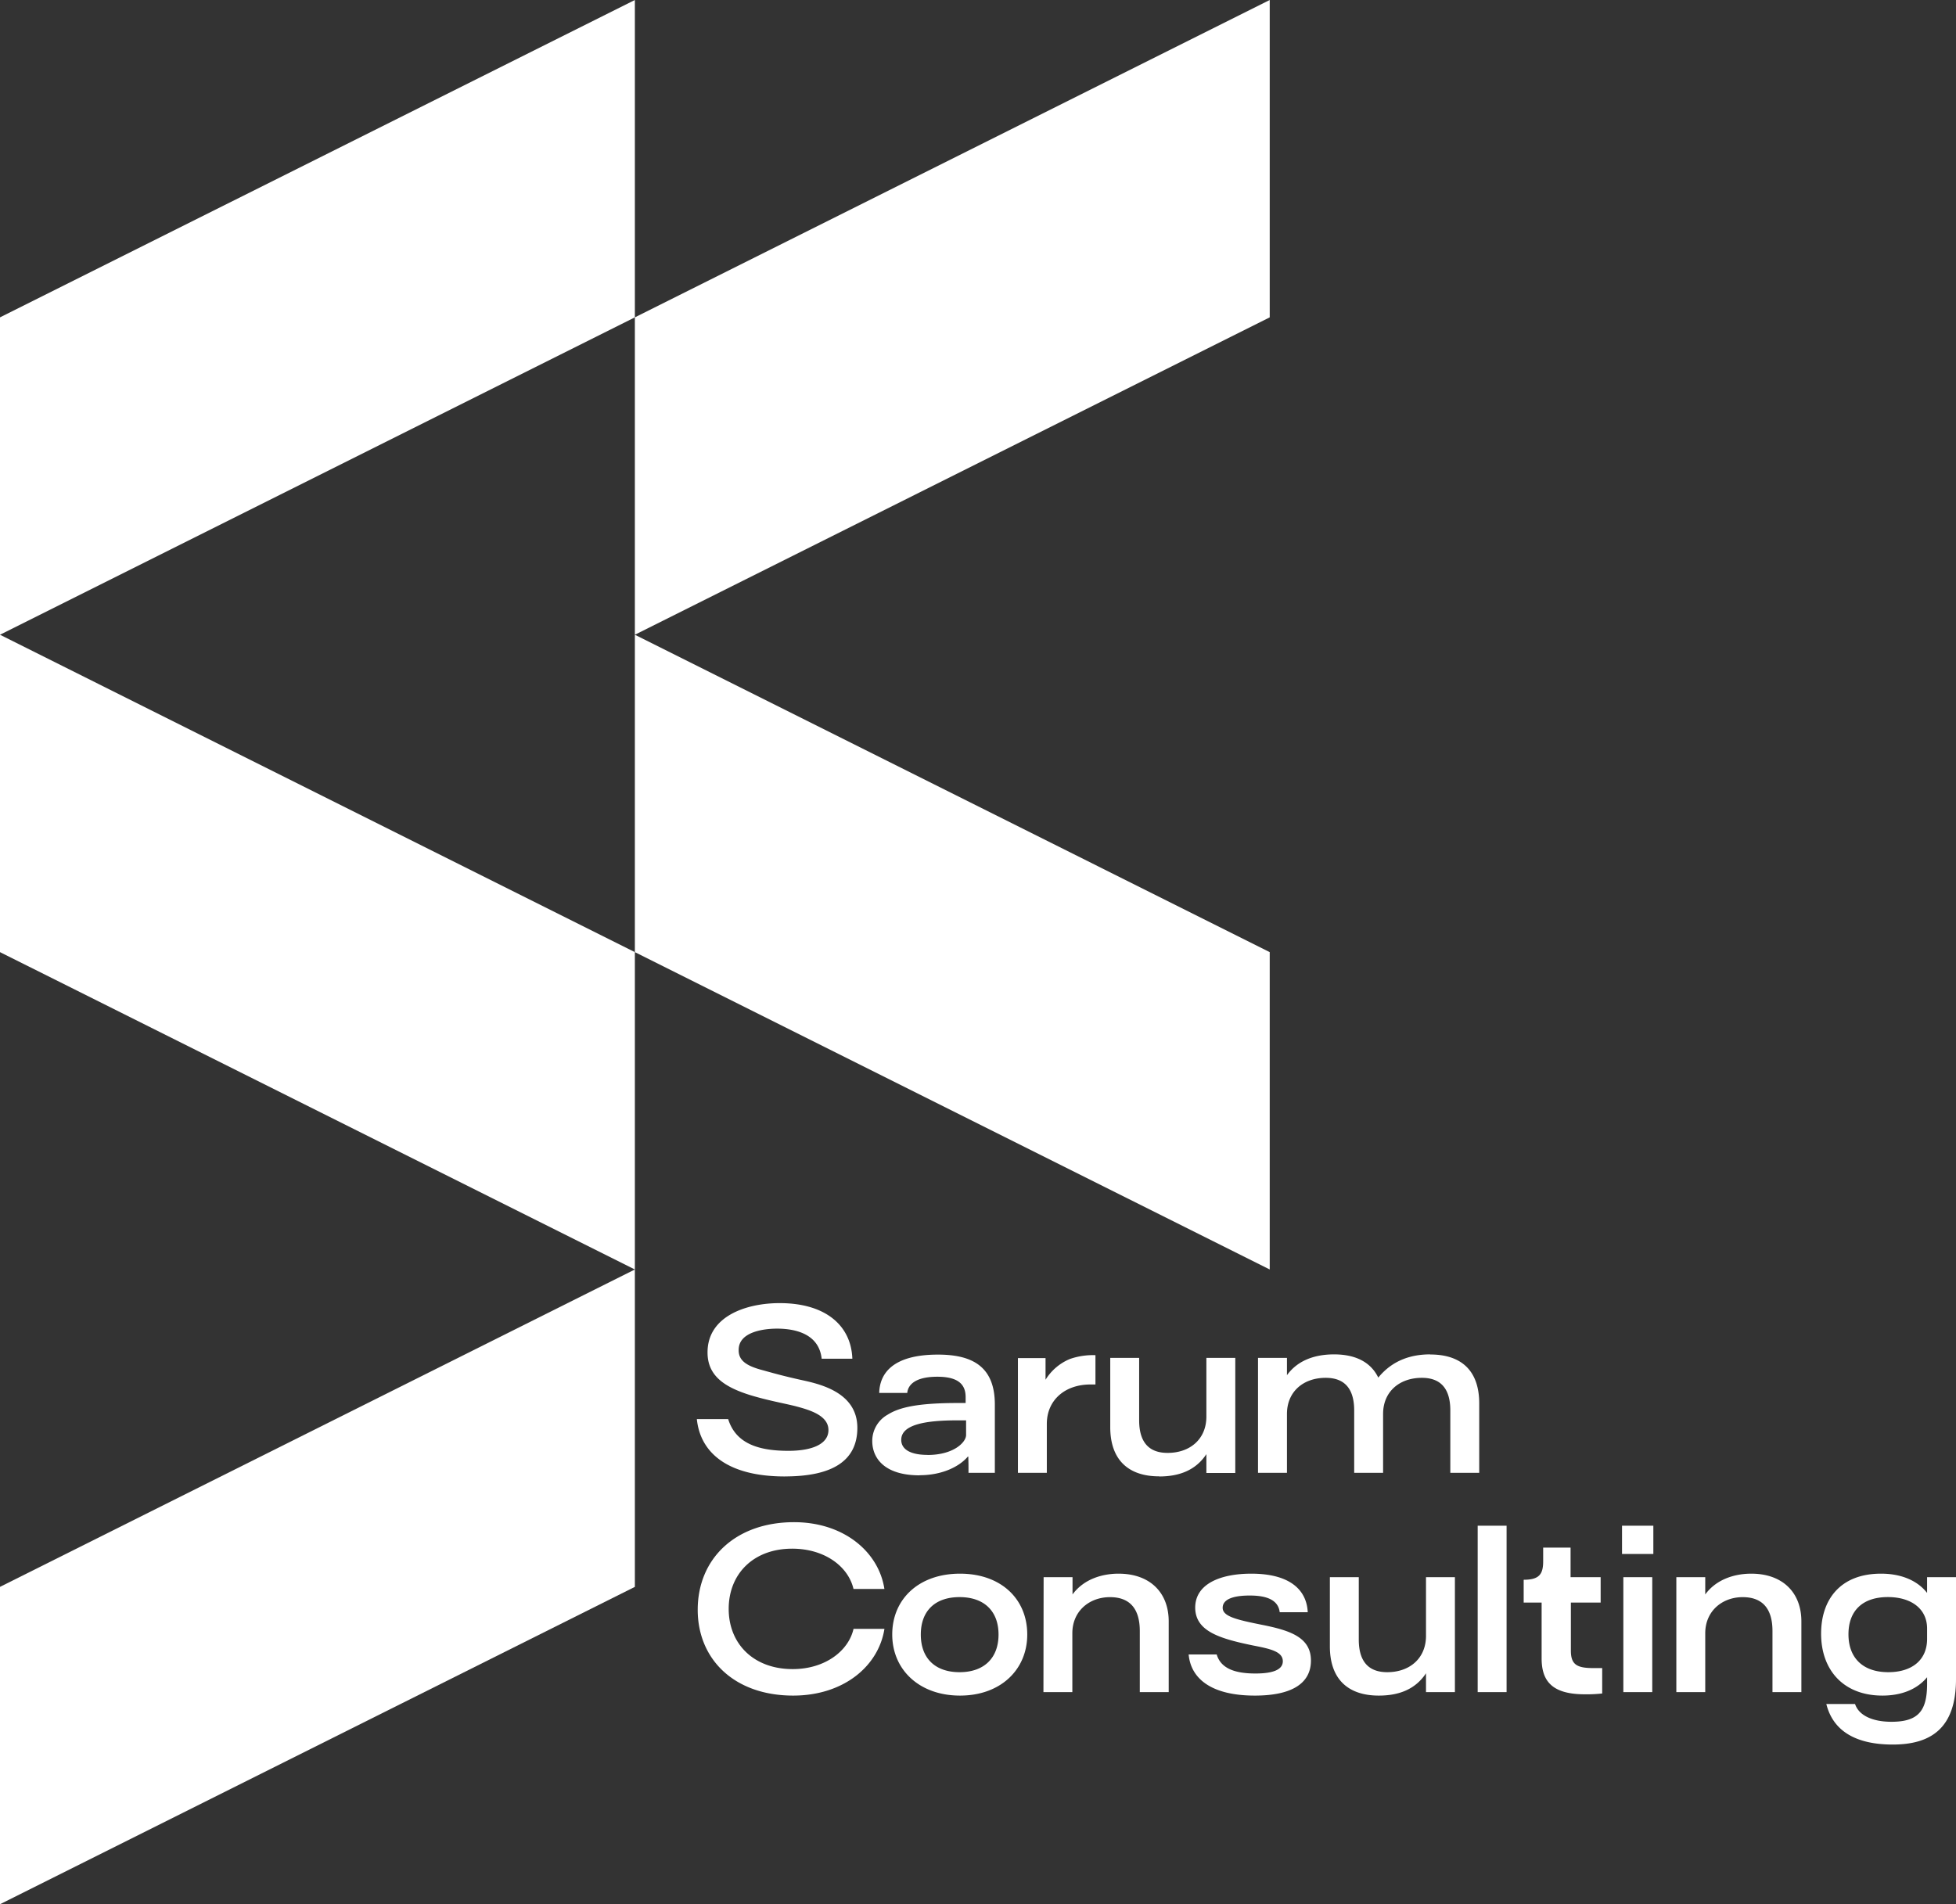 <svg xmlns="http://www.w3.org/2000/svg" id="Ebene_1" data-name="Ebene 1" viewBox="0 0 519.67 506.01"><rect x="0" y="0" width="519.67" height="506.01" fill="#333333" stroke="none"/><defs><style>.cls-1{fill:#fff;}</style></defs><path class="cls-1" d="M521.32,444.49c0,5.76-4.19,8.85-10.3,8.85-6.75,0-10.59-3.78-10.59-10.07s3.78-9.89,10.47-9.89c6.06,0,10.42,3,10.42,8.38Zm0-16.4v4.19c-2.73-3.5-7.22-5.12-12.22-5.12-10.94,0-15.94,7-15.94,15.94,0,9.66,5.93,16.46,16.29,16.46,5,0,9.19-1.62,11.87-4.88v2c-.06,6.93-2.33,9.84-9.48,9.84-4.83,0-8.62-1.57-9.66-4.72h-7.63c1.81,7.28,8,10.77,17.63,10.77,10.13,0,16.82-4.31,16.82-17.4V428.09ZM454.7,458.63h7.68V443c0-5.93,4.54-9.6,9.95-9.6,5.12,0,7.91,2.91,7.91,9v16.23h7.68V439.84c0-7.68-5-12.68-13.32-12.68-4.25,0-9.2,1.39-12.22,5.52v-4.59H454.7Zm-14.08,0h7.68V428.09h-7.68Zm-.35-36.71h8.32v-7.51h-8.32Zm-9.83,37.3A37.64,37.64,0,0,0,435,459v-6.75h-2.32c-4.43,0-6-.93-6-4.65V434.84h7.91v-6.75H426.6v-7.86h-7.28v3.61c0,3.43-1,4.94-5.18,4.94v6.06h4.77v14.83c0,6.17,2.91,9.55,11.53,9.55m-28.52-.59h7.68V414.41h-7.68Zm-26.24.93c5.06,0,9.6-1.51,12.51-5.93v5h7.68V428.09h-7.68v15.59c0,6-4.36,9.66-10.3,9.66-3.84,0-7.56-1.69-7.56-8.67V428.09h-7.68v18.38c0,8.73,4.83,13.09,13,13.09m-32.93,0c9.66,0,14.9-3.14,14.9-9.31s-5.53-8-12.92-9.48c-7-1.4-10.53-2.27-10.53-4.54,0-2.67,3.84-3.26,7.15-3.26,3.61,0,7.57.7,8,4.43h7.45c-.29-6-4.83-10.24-15-10.24-7.91,0-14.95,2.56-14.9,9.13.12,6.11,6.29,8.09,15.36,9.95,4.43.87,7.92,1.57,7.92,4.19,0,2.15-2.39,3.26-7.27,3.26-5.47,0-9.2-1.34-10.3-5.06h-7.45c.58,6.4,6,10.93,17.57,10.93m-56.15-.93h7.68V443c0-5.93,4.54-9.6,10-9.6,5.12,0,7.92,2.91,7.92,9v16.23h7.68V439.84c0-7.68-5-12.68-13.33-12.68-4.25,0-9.19,1.39-12.22,5.52v-4.59H286.6Zm-22.28-5.29c-6.52,0-10.3-3.73-10.3-10s3.78-9.95,10.3-9.95,10.35,3.72,10.35,9.95-3.84,10-10.35,10m.11,6.22c10.83,0,17.87-6.92,17.87-16.23,0-9.48-7-16.17-17.87-16.17s-18,6.69-18,16.17c0,9.31,7.15,16.23,18,16.23m-44.33,0c13.38,0,22.69-7.79,24.26-17.74h-8.21c-1.33,5.87-7.56,10.7-16.17,10.7-10.42,0-17-6.75-17-16s6.52-16,16.87-16c8.61,0,14.9,4.71,16.29,10.71h8.21c-1.51-9.89-10.82-17.75-24-17.75-15.6,0-25.6,9.72-25.6,23.28,0,13.15,9.71,22.8,25.37,22.8" transform="translate(-9.33 -8.99)"></path><path class="cls-1" d="M389.3,368.89c-4.83,0-9.89,1.4-13.79,6.17-2-4.13-6.05-6.17-11.75-6.17-5,0-9.61,1.51-12.51,5.53v-4.6h-7.69v30.55h7.69V384.72c0-5.94,4.36-9.6,10.29-9.6,3.84,0,7.57,1.68,7.57,8.67v16.58h7.68V384.72c0-5.94,4.36-9.6,10.3-9.6,3.84,0,7.56,1.68,7.56,8.67v16.58h7.68V381.92c0-8.72-4.77-13-13-13m-72,32.41c5.07,0,9.6-1.51,12.51-5.93v5h7.68V369.82h-7.68v15.6c0,6-4.36,9.65-10.3,9.65-3.84,0-7.56-1.68-7.56-8.67V369.82h-7.68v18.39c0,8.73,4.83,13.09,13,13.09m-37.53-.93h7.68v-13c0-6.35,4.83-10.48,11.58-10.48h1.34v-7.79a18.69,18.69,0,0,0-6.75,1,13.82,13.82,0,0,0-6.51,5.53v-5.76h-7.34Zm-24-4.77c-4.53,0-7-1.46-7-4,0-4.19,6.87-5.18,14.9-5.18H266v3.9c0,1.92-3.31,5.3-10.24,5.3M253.67,401c5.7,0,10.36-2.1,12.8-4.95h.12c.05,2.27.05,1.69.05,4.31h7V382.22c0-10.07-5.93-13.27-15.12-13.27-12.28,0-15.48,5.24-15.6,10.18h7.45c.18-2,1.92-4.3,8-4.3,5.59,0,7.51,2.09,7.51,5.41v1.57h-2c-10.53,0-15.54,1.1-18.68,3.08a8,8,0,0,0-4.13,7c0,4.6,3.26,9.14,12.57,9.14m-35.79.29c12.63,0,19.26-4.13,19.26-12.92,0-10-11.23-11.87-15.59-12.86s-6.4-1.57-9.54-2.44c-4.42-1.16-6.46-2.62-6.4-5.41,0-4.89,6.92-5.64,10.18-5.64,5,0,11.17,1.45,11.87,8h8.15c-.3-8.73-7-14.78-19.32-14.78-8.9,0-19.2,3.49-19.15,13.15,0,6.28,4.72,9.19,11.12,11.23,4.71,1.45,8.78,2.15,12.22,3,3.78,1,8.78,2.45,8.78,6.35,0,3.66-4.19,5.52-10.64,5.52-8.09,0-14-2-16-8.43h-8.32c.88,8.67,7.8,15.24,23.39,15.24" transform="translate(-9.33 -8.99)"></path><polygon class="cls-1" points="168.67 0 0 84.33 0 168.67 168.67 84.33 168.67 0"></polygon><polygon class="cls-1" points="0 421.68 0 506.01 168.67 421.68 168.67 337.34 0 421.68"></polygon><polygon class="cls-1" points="0 253.01 168.67 337.34 168.67 253.01 0 168.67 0 253.01"></polygon><polygon class="cls-1" points="337.34 0 168.67 84.33 168.67 168.67 337.34 84.33 337.34 0"></polygon><polygon class="cls-1" points="337.34 253.01 168.67 168.67 168.67 253.01 337.34 337.34 337.34 253.01"></polygon></svg>